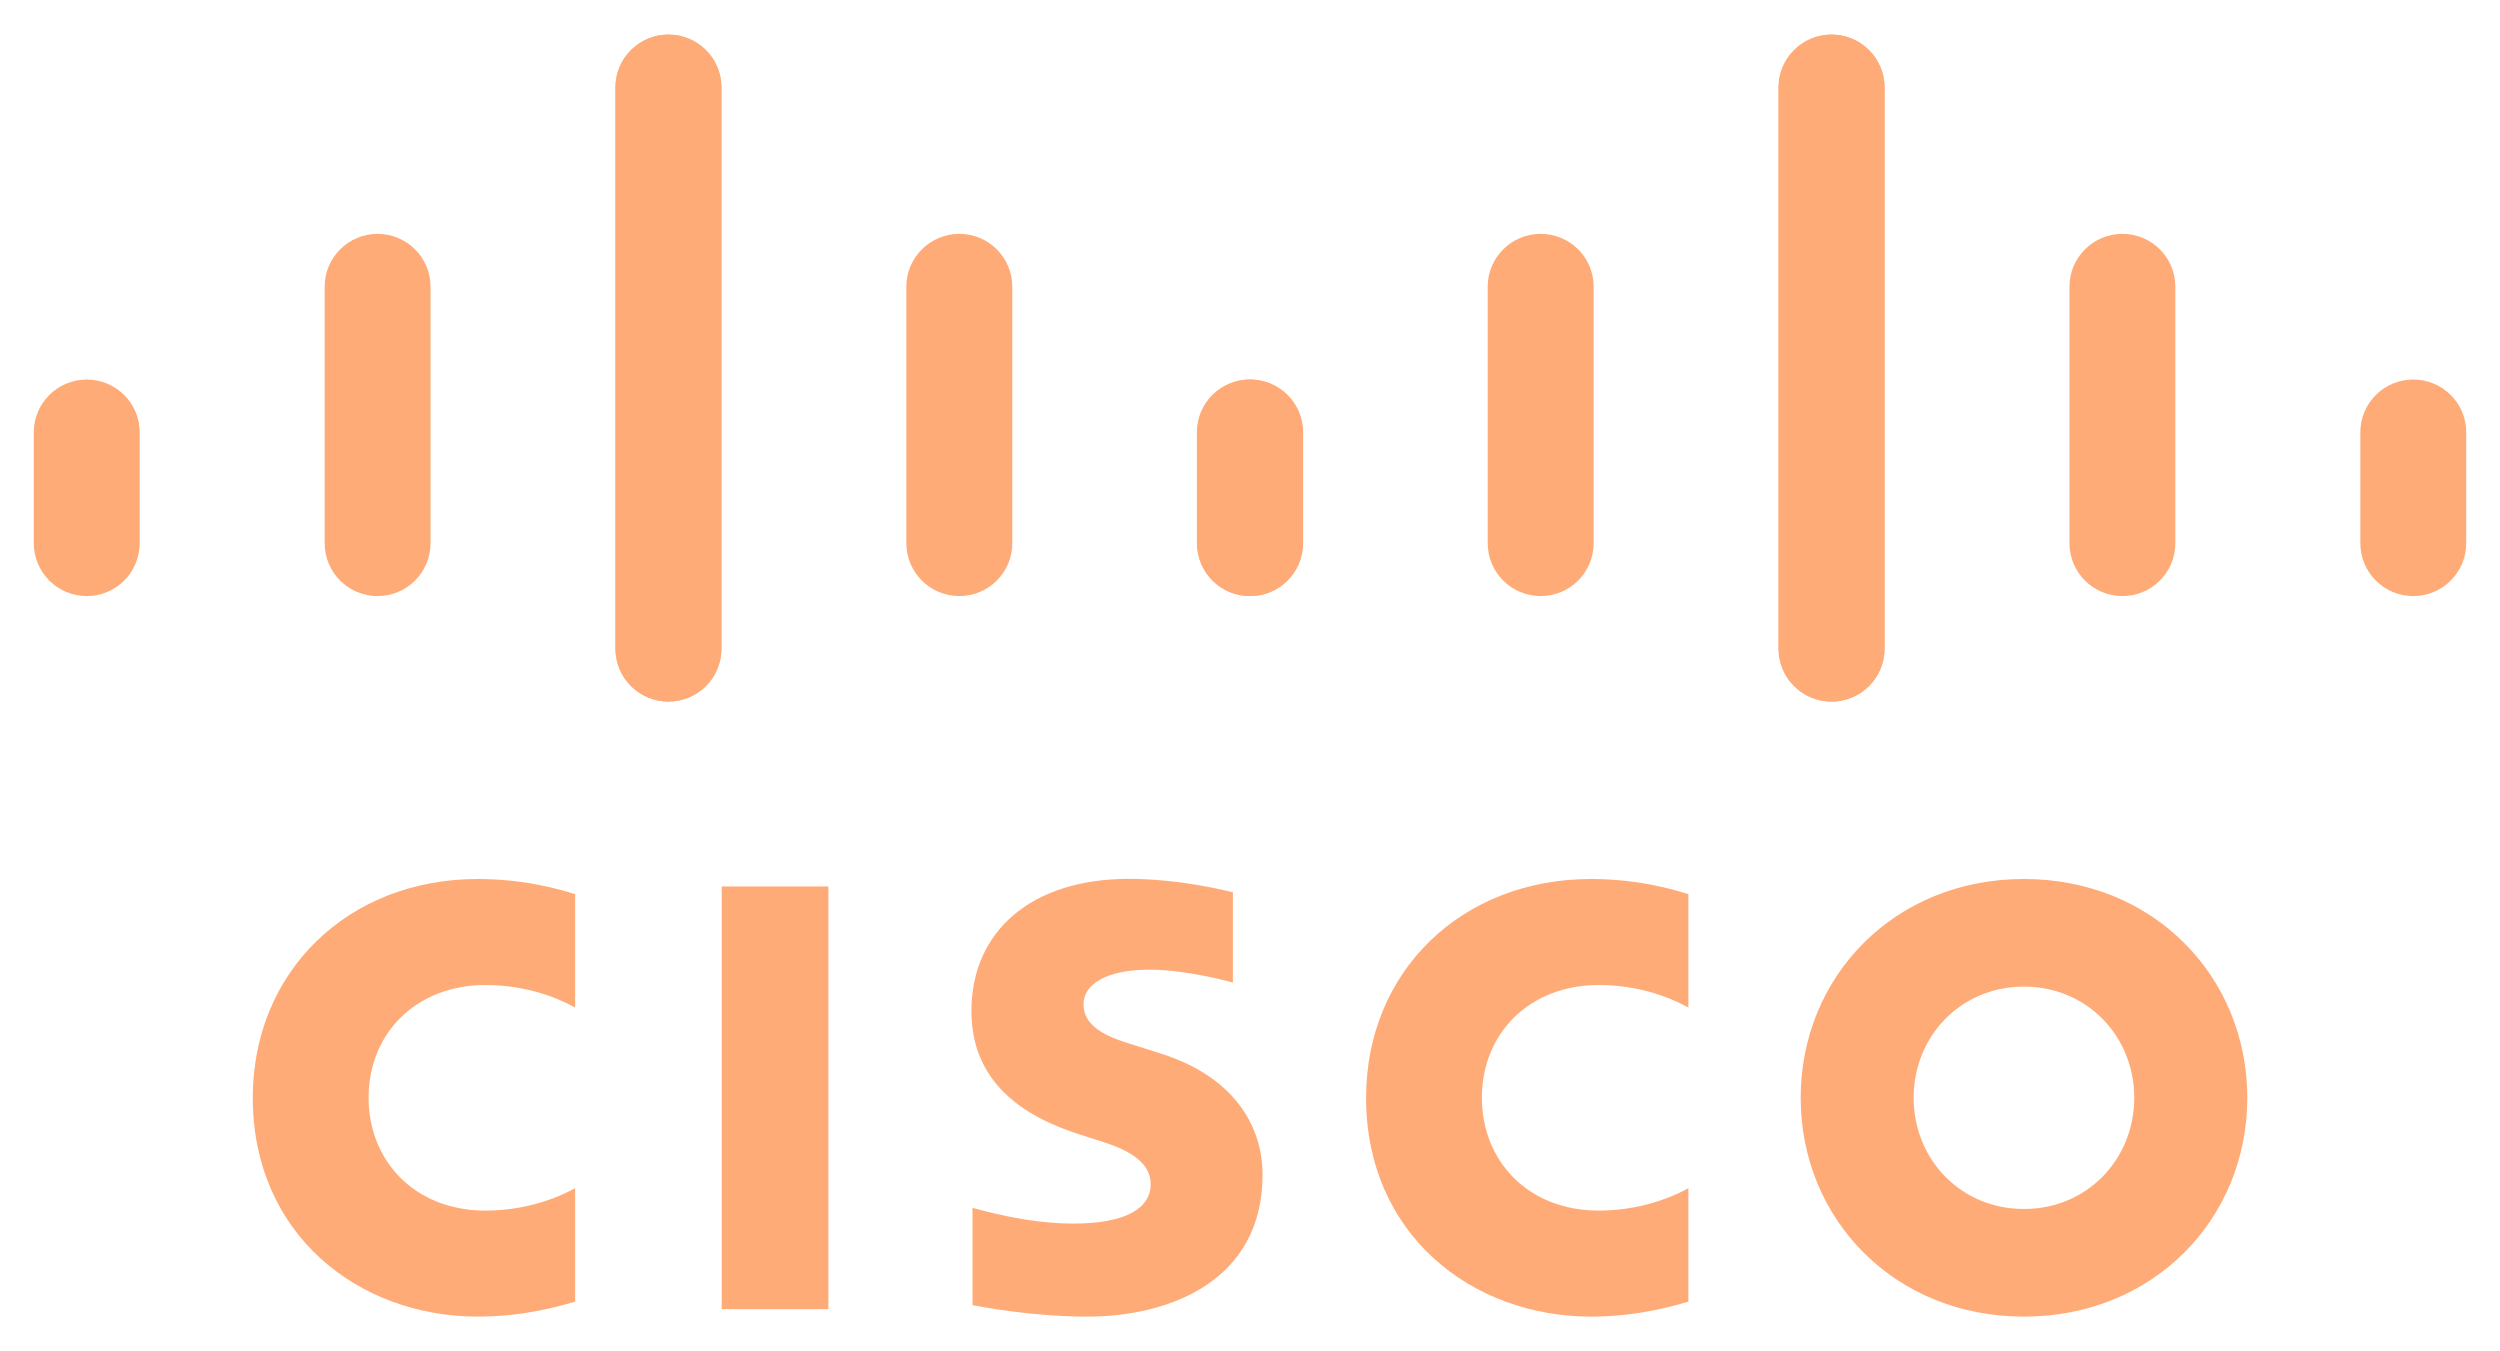 <svg width="37" height="20" viewBox="0 0 37 20" fill="none" xmlns="http://www.w3.org/2000/svg">
<g clip-path="url(#clip0_147_585)">
<path d="M18.247 13.206C18.2 13.194 17.477 13.007 16.708 13.007C15.253 13.007 14.377 13.793 14.377 14.963C14.377 15.998 15.11 16.515 15.989 16.793C16.087 16.825 16.23 16.87 16.326 16.901C16.718 17.025 17.03 17.208 17.03 17.525C17.03 17.879 16.669 18.109 15.884 18.109C15.194 18.109 14.532 17.911 14.393 17.876V19.316C14.471 19.332 15.257 19.486 16.097 19.486C17.305 19.486 18.686 18.959 18.686 17.387C18.686 16.625 18.22 15.924 17.195 15.598L16.76 15.459C16.5 15.377 16.036 15.244 16.036 14.864C16.036 14.563 16.38 14.351 17.013 14.351C17.559 14.351 18.223 14.534 18.247 14.542V13.206ZM31.587 16.247C31.587 17.157 30.89 17.893 29.954 17.893C29.018 17.893 28.322 17.157 28.322 16.247C28.322 15.338 29.018 14.602 29.954 14.602C30.89 14.602 31.587 15.338 31.587 16.247ZM29.954 13.009C28.03 13.009 26.65 14.46 26.65 16.247C26.65 18.036 28.03 19.486 29.954 19.486C31.878 19.486 33.26 18.036 33.26 16.247C33.26 14.46 31.878 13.009 29.954 13.009ZM12.26 19.375H10.681V13.12H12.26" fill="#FFAB77"/>
<path d="M8.512 13.233C8.363 13.189 7.815 13.009 7.072 13.009C5.151 13.009 3.741 14.379 3.741 16.247C3.741 18.262 5.298 19.486 7.072 19.486C7.777 19.486 8.316 19.32 8.512 19.264V17.585C8.444 17.622 7.928 17.917 7.186 17.917C6.134 17.917 5.455 17.177 5.455 16.247C5.455 15.289 6.163 14.578 7.186 14.578C7.941 14.578 8.448 14.879 8.512 14.912" fill="#FFAB77"/>
<path d="M24.988 13.233C24.84 13.189 24.292 13.009 23.549 13.009C21.628 13.009 20.218 14.379 20.218 16.247C20.218 18.262 21.774 19.486 23.549 19.486C24.254 19.486 24.792 19.32 24.988 19.264V17.585C24.921 17.622 24.404 17.917 23.662 17.917C22.61 17.917 21.932 17.177 21.932 16.247C21.932 15.289 22.64 14.578 23.662 14.578C24.417 14.578 24.925 14.879 24.988 14.912" fill="#FFAB77"/>
<path d="M10.677 1.293C10.677 0.862 10.325 0.512 9.893 0.512C9.461 0.512 9.109 0.862 9.109 1.293V9.6C9.109 10.034 9.461 10.383 9.893 10.383C10.325 10.383 10.677 10.034 10.677 9.6V1.293ZM6.372 4.242C6.372 3.811 6.02 3.461 5.588 3.461C5.157 3.461 4.805 3.811 4.805 4.242V8.039C4.805 8.473 5.157 8.822 5.588 8.822C6.02 8.822 6.372 8.473 6.372 8.039V4.242ZM2.067 6.397C2.067 5.966 1.715 5.617 1.284 5.617C0.853 5.617 0.5 5.966 0.5 6.397V8.039C0.5 8.473 0.853 8.822 1.284 8.822C1.715 8.822 2.067 8.473 2.067 8.039" fill="#FFAB77"/>
<path d="M9.109 1.293C9.109 0.862 9.461 0.512 9.893 0.512C10.325 0.512 10.677 0.862 10.677 1.293V9.6C10.677 10.034 10.325 10.383 9.893 10.383C9.461 10.383 9.109 10.034 9.109 9.6V1.293ZM13.414 4.242C13.414 3.811 13.766 3.461 14.198 3.461C14.63 3.461 14.982 3.811 14.982 4.242V8.039C14.982 8.473 14.63 8.822 14.198 8.822C13.766 8.822 13.414 8.473 13.414 8.039V4.242ZM17.719 6.397C17.719 5.966 18.071 5.617 18.503 5.617C18.934 5.617 19.286 5.966 19.286 6.397V8.039C19.286 8.473 18.934 8.822 18.503 8.822C18.071 8.822 17.719 8.473 17.719 8.039" fill="#FFAB77"/>
<path d="M26.323 1.293C26.323 0.862 26.675 0.512 27.107 0.512C27.538 0.512 27.891 0.862 27.891 1.293V9.6C27.891 10.034 27.538 10.383 27.107 10.383C26.675 10.383 26.323 10.034 26.323 9.6V1.293ZM30.628 4.242C30.628 3.811 30.98 3.461 31.412 3.461C31.843 3.461 32.195 3.811 32.195 4.242V8.039C32.195 8.473 31.843 8.822 31.412 8.822C30.98 8.822 30.628 8.473 30.628 8.039V4.242ZM34.933 6.397C34.933 5.966 35.285 5.617 35.716 5.617C36.148 5.617 36.5 5.966 36.5 6.397V8.039C36.5 8.473 36.148 8.822 35.716 8.822C35.285 8.822 34.933 8.473 34.933 8.039" fill="#FFAB77"/>
<path d="M27.891 1.293C27.891 0.862 27.538 0.512 27.107 0.512C26.675 0.512 26.323 0.862 26.323 1.293V9.6C26.323 10.034 26.675 10.383 27.107 10.383C27.538 10.383 27.891 10.034 27.891 9.6V1.293ZM23.586 4.242C23.586 3.811 23.234 3.461 22.802 3.461C22.37 3.461 22.018 3.811 22.018 4.242V8.039C22.018 8.473 22.37 8.822 22.802 8.822C23.234 8.822 23.586 8.473 23.586 8.039V4.242ZM19.281 6.397C19.281 5.966 18.929 5.617 18.497 5.617C18.066 5.617 17.714 5.966 17.714 6.397V8.039C17.714 8.473 18.066 8.822 18.497 8.822C18.929 8.822 19.281 8.473 19.281 8.039" fill="#FFAB77"/>
</g>
<defs>
<clipPath id="clip0_147_585">
<rect width="36" height="19" fill="white" transform="translate(0.5 0.5)"/>
</clipPath>
</defs>
</svg>